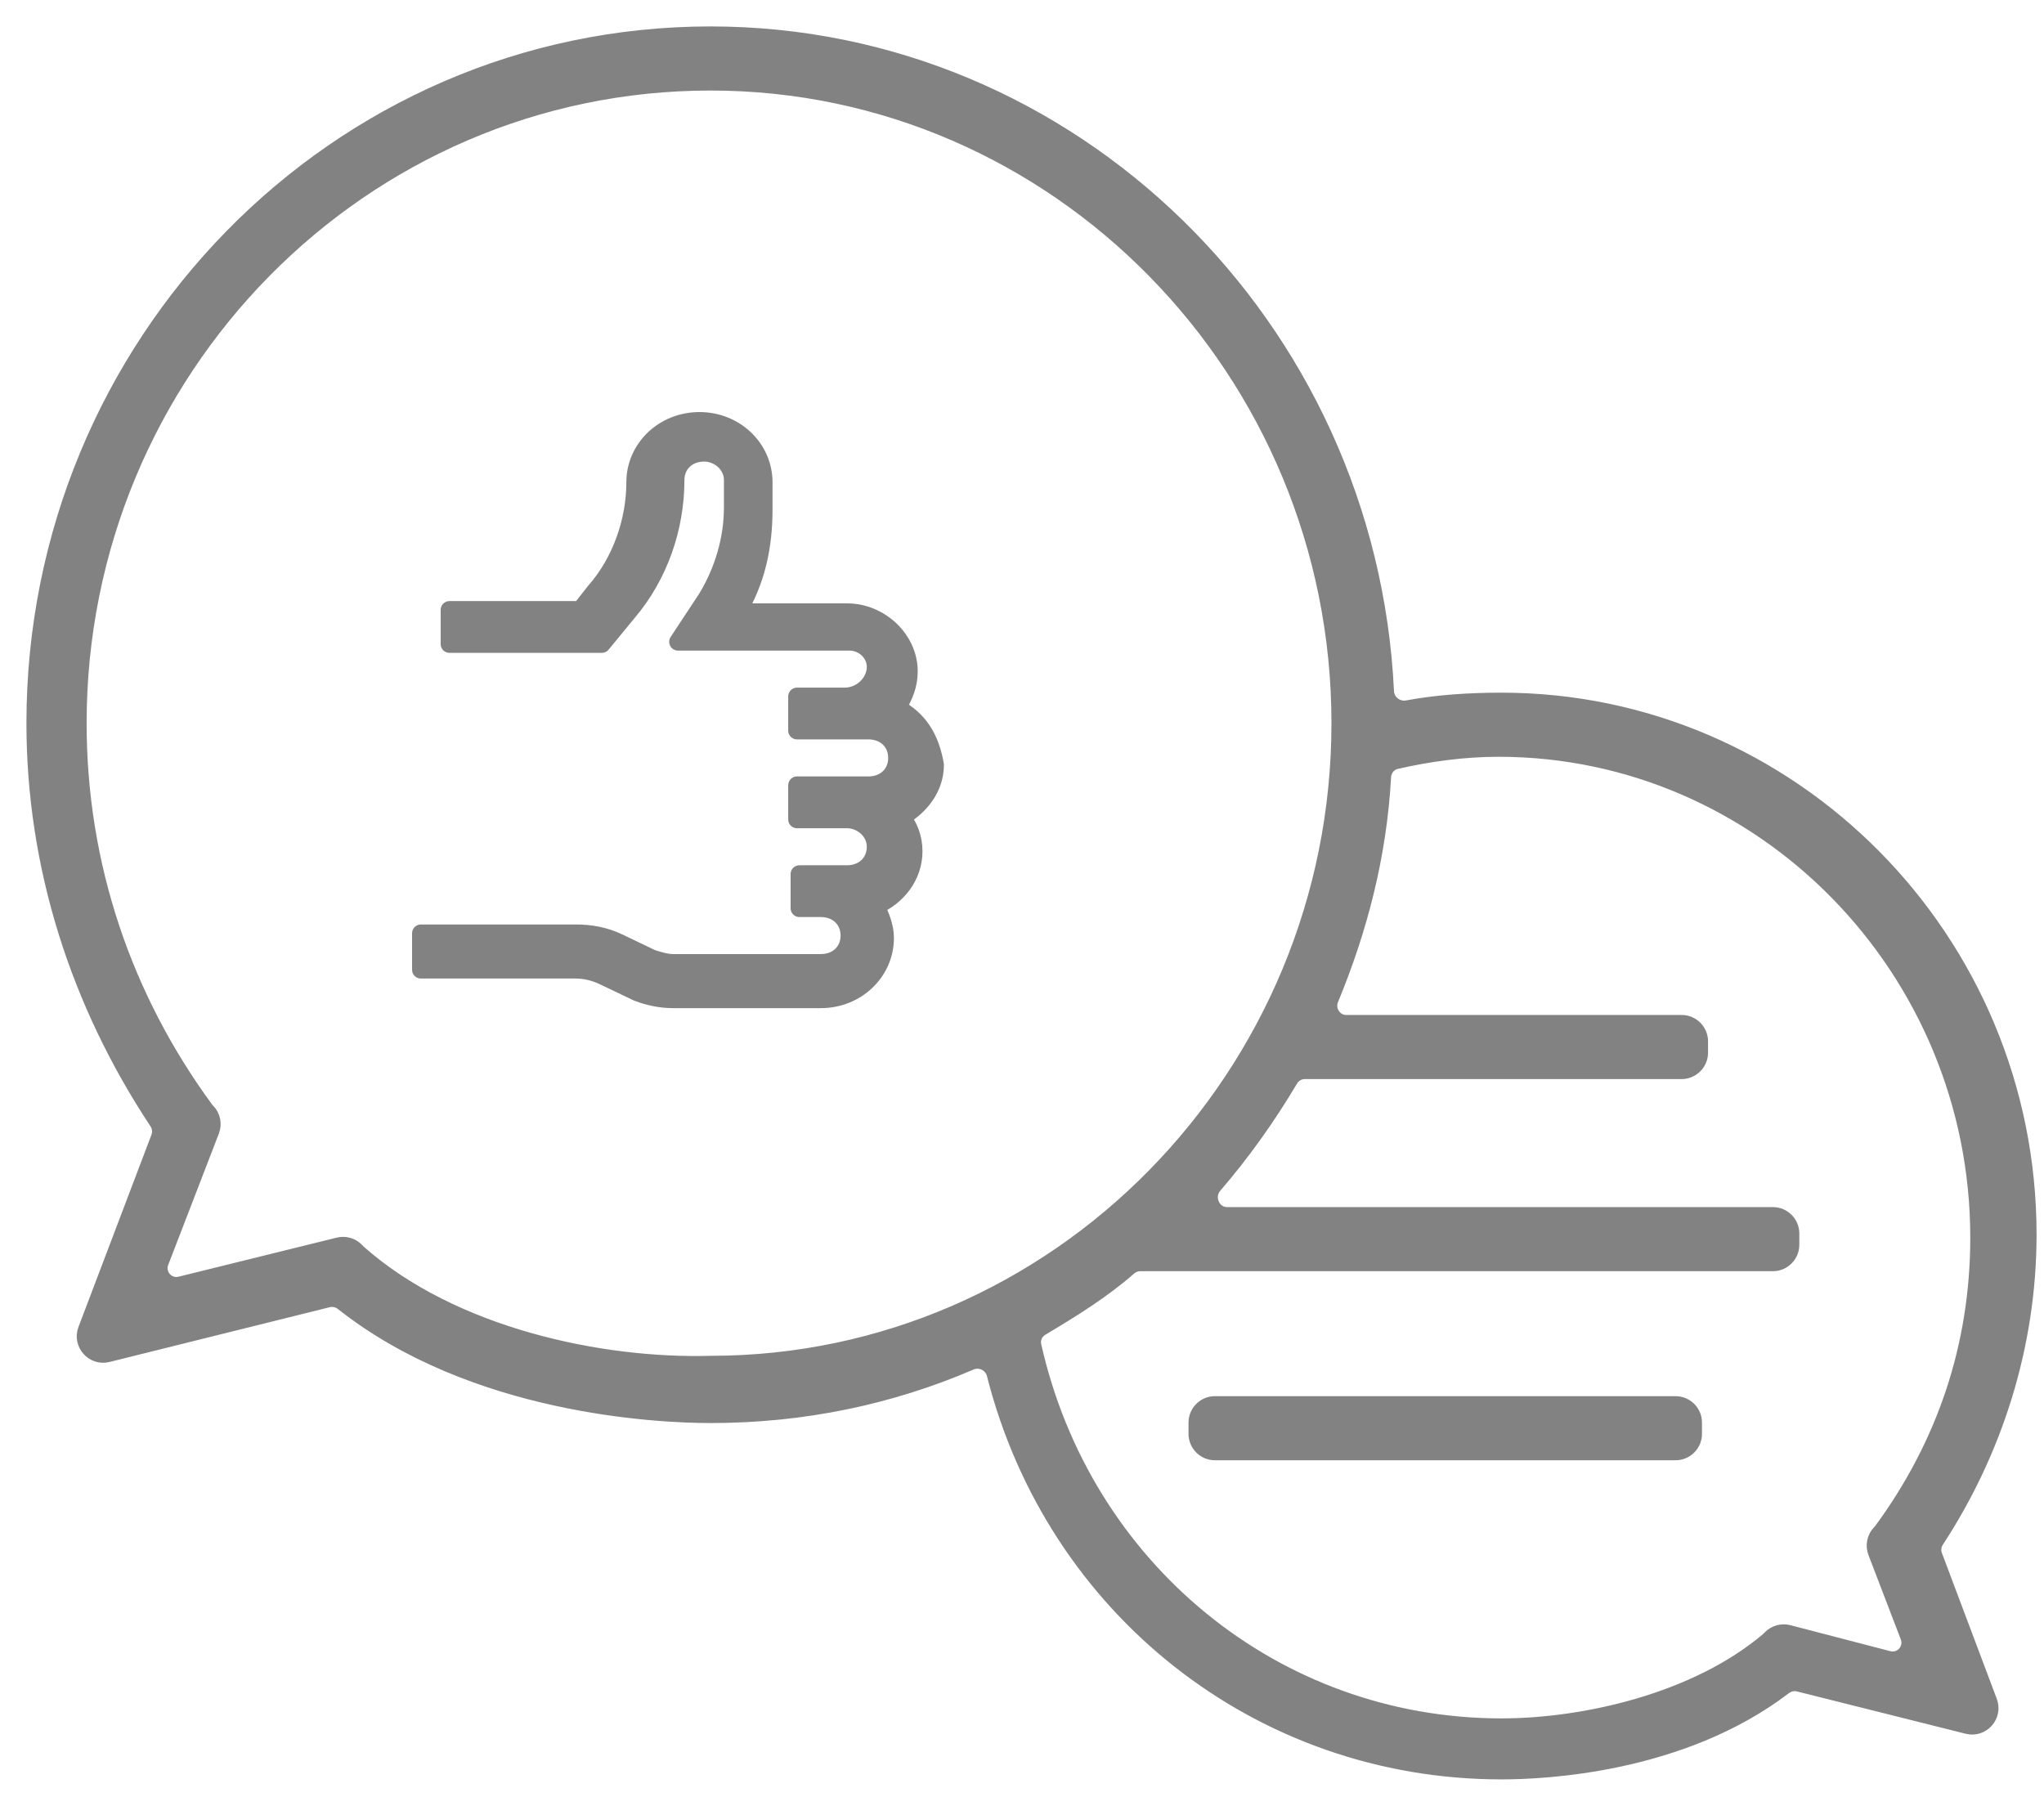 <svg width="58" height="51" viewBox="0 0 58 51" fill="none" xmlns="http://www.w3.org/2000/svg">
<path d="M25.453 20.086C25.656 19.763 25.791 19.44 25.791 19.052C25.791 18.147 24.98 17.372 24.035 17.372H22.211H20.927C21.468 16.467 21.671 15.498 21.671 14.464V13.688C21.671 12.719 20.86 11.943 19.847 11.943C18.834 11.943 18.023 12.719 18.023 13.688C18.023 14.787 17.618 15.95 16.875 16.79L16.469 17.307H12.754V18.276H17.077L17.82 17.372C18.698 16.338 19.171 14.981 19.171 13.623C19.171 13.171 19.509 12.848 19.982 12.848C20.387 12.848 20.792 13.171 20.792 13.623V14.399C20.792 15.304 20.522 16.209 20.049 16.984L19.239 18.212H22.279H24.102C24.508 18.212 24.846 18.535 24.846 18.923C24.846 19.375 24.44 19.763 23.967 19.763H22.684H22.616V20.732H22.684H23.967H24.643C25.116 20.732 25.453 21.055 25.453 21.508C25.453 21.96 25.116 22.283 24.643 22.283H24.035H22.616V23.253H24.035C24.44 23.253 24.846 23.576 24.846 24.028C24.846 24.48 24.508 24.804 24.035 24.804H23.292H22.684V25.773H23.292C23.765 25.773 24.102 26.096 24.102 26.549C24.102 27.001 23.765 27.324 23.292 27.324H19.104C18.901 27.324 18.698 27.259 18.496 27.195L17.55 26.742C17.145 26.549 16.739 26.484 16.334 26.484H11.943V27.518H16.334C16.604 27.518 16.875 27.582 17.145 27.712L18.09 28.164C18.428 28.293 18.766 28.358 19.104 28.358H23.292C24.305 28.358 25.116 27.582 25.116 26.613C25.116 26.29 24.981 25.967 24.846 25.708C25.453 25.45 25.926 24.868 25.926 24.157C25.926 23.77 25.791 23.447 25.588 23.188C26.129 22.865 26.534 22.348 26.534 21.702C26.399 20.926 26.061 20.409 25.453 20.086Z" fill="#828282" stroke="#828282" stroke-width="0.5" stroke-linecap="round" stroke-linejoin="round"/>
<path d="M57.539 35.031C57.539 26.677 50.807 19.906 42.606 19.906C41.704 19.906 40.801 19.963 39.944 20.122C39.627 20.182 39.321 19.947 39.306 19.624C38.812 9.278 30.4 1 20.163 1C9.546 1 1 9.794 1 20.522C1 24.568 2.241 28.446 4.48 31.825C4.57 31.961 4.591 32.132 4.533 32.285L2.461 37.743C2.318 38.121 2.658 38.503 3.049 38.406L9.3 36.851C9.455 36.813 9.618 36.851 9.742 36.949C13.444 39.877 18.637 40.132 20.163 40.132C22.787 40.132 25.264 39.609 27.528 38.633C27.824 38.505 28.168 38.676 28.248 38.989C29.928 45.609 35.739 50.244 42.606 50.244C43.788 50.244 47.694 50.076 50.61 47.848C50.735 47.753 50.896 47.717 51.049 47.755L55.837 48.956C56.228 49.055 56.569 48.673 56.426 48.295L54.868 44.155C54.811 44.003 54.832 43.833 54.921 43.697C56.561 41.19 57.539 38.194 57.539 35.031ZM10.15 35.559L10.091 35.498C9.967 35.372 9.786 35.321 9.614 35.363L5.126 36.472C4.733 36.569 4.394 36.184 4.539 35.807L5.977 32.078C6.048 31.895 6.005 31.688 5.867 31.548L5.834 31.514C3.503 28.348 2.208 24.567 2.208 20.522C2.208 10.497 10.236 2.319 20.163 2.319C30.003 2.319 38.031 10.497 38.031 20.522C38.031 30.547 30.003 38.724 20.163 38.724C17.055 38.812 12.826 37.933 10.15 35.559ZM50.741 46.36C50.568 46.315 50.384 46.366 50.259 46.493L50.202 46.551C48.131 48.309 44.937 49.013 42.606 49.013C36.163 49.013 30.719 44.517 29.3 38.192C29.254 37.985 29.349 37.773 29.53 37.664C30.406 37.142 31.27 36.607 32.017 35.952C32.111 35.87 32.231 35.823 32.356 35.823H50.307C50.583 35.823 50.807 35.599 50.807 35.323V35.004C50.807 34.727 50.583 34.504 50.307 34.504H34.82C34.377 34.504 34.146 33.962 34.436 33.627C35.242 32.693 35.96 31.68 36.59 30.62C36.682 30.466 36.846 30.371 37.025 30.371H47.717C47.993 30.371 48.217 30.147 48.217 29.871V29.552C48.217 29.275 47.993 29.052 47.717 29.052H38.202C37.839 29.052 37.596 28.676 37.736 28.34C38.553 26.367 39.102 24.267 39.223 22.04C39.236 21.818 39.388 21.626 39.605 21.576C40.537 21.363 41.528 21.225 42.52 21.225C50.03 21.225 56.158 27.469 56.158 35.119C56.158 38.197 55.209 41.011 53.396 43.473L53.362 43.508C53.225 43.647 53.182 43.854 53.252 44.037L54.171 46.435C54.316 46.815 53.972 47.2 53.578 47.098L50.741 46.36Z" fill="#828282" stroke="#828282" stroke-width="0.5" stroke-linecap="round" stroke-linejoin="round"/>
<path d="M47.545 39.869H34.475C34.199 39.869 33.975 40.092 33.975 40.369V40.688C33.975 40.964 34.199 41.188 34.475 41.188H47.545C47.821 41.188 48.045 40.964 48.045 40.688V40.369C48.045 40.092 47.821 39.869 47.545 39.869Z" fill="#828282" stroke="#828282" stroke-width="0.5" stroke-linecap="round" stroke-linejoin="round"/>
</svg>
